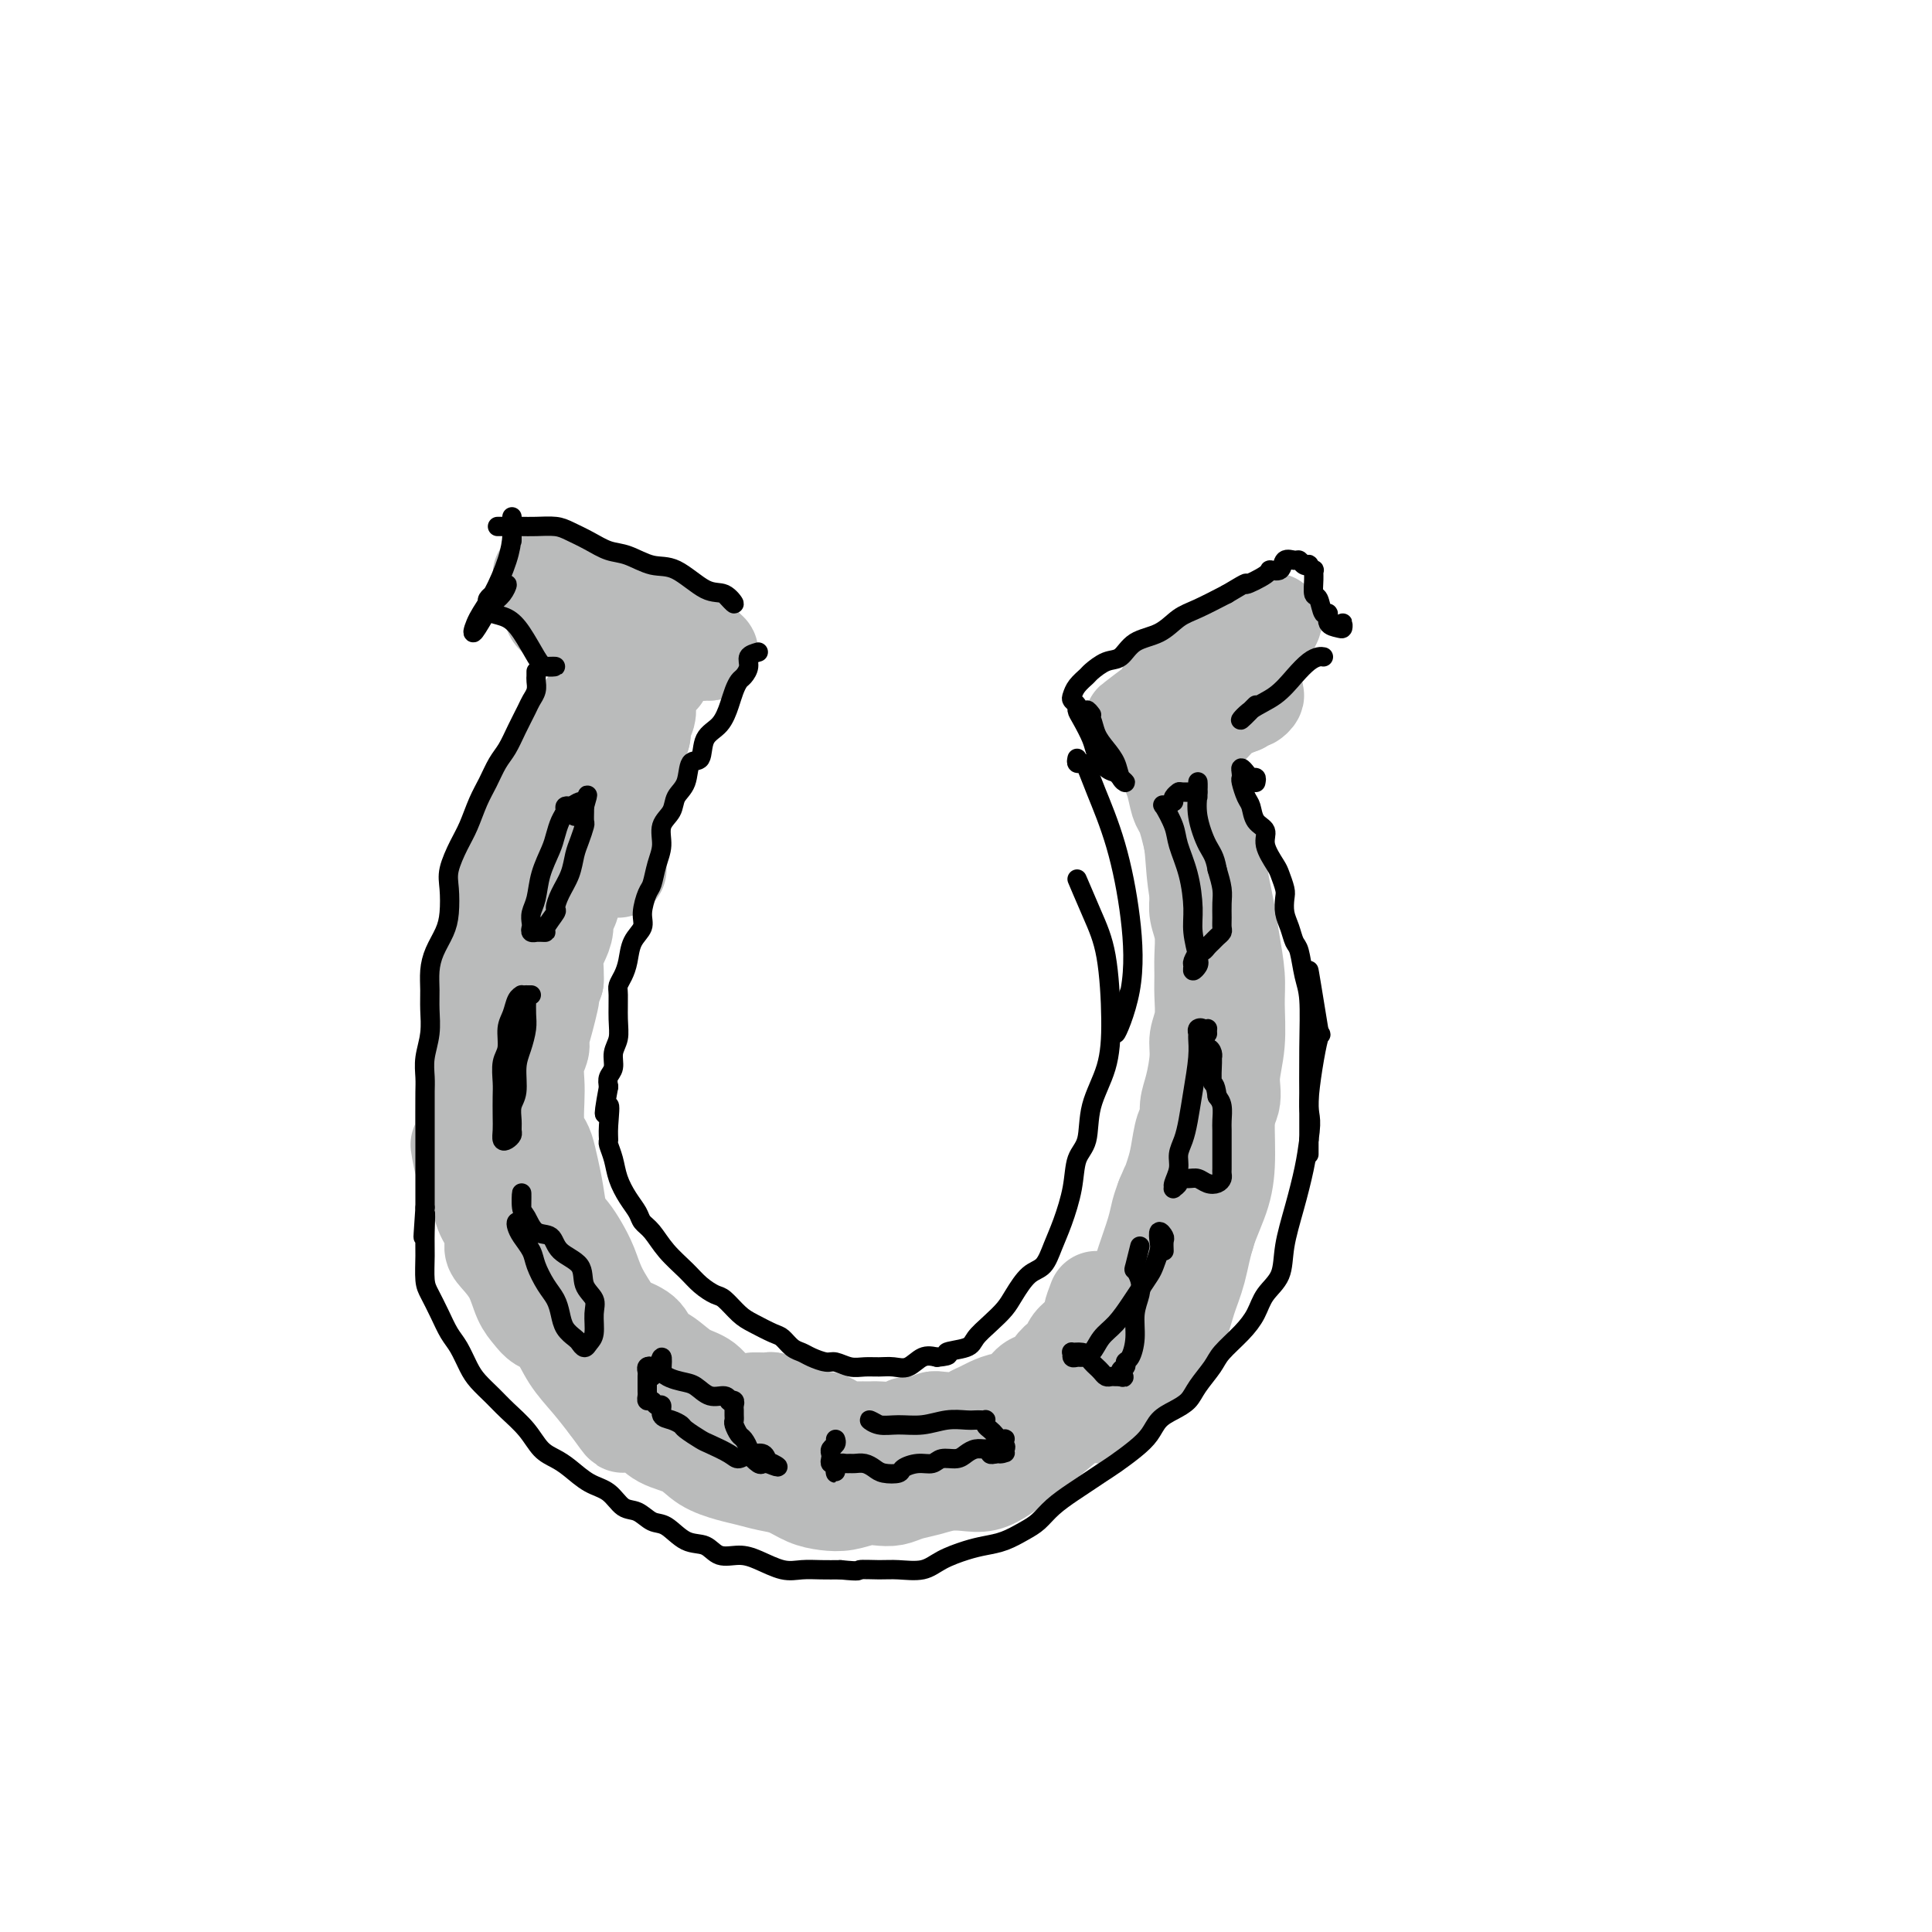 <svg viewBox='0 0 400 400' version='1.1' xmlns='http://www.w3.org/2000/svg' xmlns:xlink='http://www.w3.org/1999/xlink'><g fill='none' stroke='#BABBBB' stroke-width='20' stroke-linecap='round' stroke-linejoin='round'><path d='M128,126c-0.331,0.008 -0.661,0.015 -1,0c-0.339,-0.015 -0.686,-0.054 -1,0c-0.314,0.054 -0.596,0.200 -1,0c-0.404,-0.200 -0.930,-0.745 -1,-1c-0.070,-0.255 0.315,-0.219 1,0c0.685,0.219 1.669,0.621 2,1c0.331,0.379 0.008,0.735 1,1c0.992,0.265 3.298,0.438 5,1c1.702,0.562 2.801,1.513 4,2c1.199,0.487 2.499,0.509 4,1c1.501,0.491 3.202,1.452 4,2c0.798,0.548 0.694,0.684 1,1c0.306,0.316 1.021,0.813 1,1c-0.021,0.187 -0.779,0.065 -1,0c-0.221,-0.065 0.094,-0.074 0,0c-0.094,0.074 -0.599,0.230 -1,0c-0.401,-0.230 -0.699,-0.845 -1,-1c-0.301,-0.155 -0.605,0.151 -1,0c-0.395,-0.151 -0.879,-0.758 -1,-1c-0.121,-0.242 0.122,-0.117 0,0c-0.122,0.117 -0.610,0.227 -1,0c-0.390,-0.227 -0.682,-0.792 -1,-1c-0.318,-0.208 -0.662,-0.059 -1,0c-0.338,0.059 -0.669,0.030 -1,0'/><path d='M138,132c-1.631,-0.685 -1.207,-0.898 -1,-1c0.207,-0.102 0.199,-0.095 0,0c-0.199,0.095 -0.589,0.276 -1,0c-0.411,-0.276 -0.842,-1.010 -1,-1c-0.158,0.010 -0.043,0.765 0,1c0.043,0.235 0.012,-0.051 0,0c-0.012,0.051 -0.006,0.438 0,1c0.006,0.562 0.012,1.297 0,2c-0.012,0.703 -0.042,1.372 0,2c0.042,0.628 0.155,1.213 0,2c-0.155,0.787 -0.577,1.775 -1,3c-0.423,1.225 -0.849,2.686 -1,4c-0.151,1.314 -0.029,2.480 0,3c0.029,0.520 -0.034,0.392 0,1c0.034,0.608 0.164,1.952 0,3c-0.164,1.048 -0.622,1.802 -1,3c-0.378,1.198 -0.676,2.842 -1,4c-0.324,1.158 -0.675,1.831 -1,3c-0.325,1.169 -0.623,2.832 -1,4c-0.377,1.168 -0.833,1.839 -1,3c-0.167,1.161 -0.045,2.813 0,4c0.045,1.187 0.013,1.911 0,3c-0.013,1.089 -0.006,2.545 0,4'/><path d='M137,140c-0.301,0.017 -0.603,0.034 -1,0c-0.397,-0.034 -0.890,-0.119 -1,0c-0.110,0.119 0.163,0.440 0,1c-0.163,0.560 -0.761,1.358 -1,2c-0.239,0.642 -0.120,1.129 0,2c0.120,0.871 0.239,2.128 0,3c-0.239,0.872 -0.836,1.360 -1,2c-0.164,0.640 0.106,1.431 0,2c-0.106,0.569 -0.588,0.915 -1,2c-0.412,1.085 -0.755,2.910 -1,4c-0.245,1.090 -0.393,1.446 -1,2c-0.607,0.554 -1.673,1.306 -2,2c-0.327,0.694 0.085,1.331 0,2c-0.085,0.669 -0.666,1.371 -1,2c-0.334,0.629 -0.422,1.183 -1,2c-0.578,0.817 -1.646,1.895 -2,3c-0.354,1.105 0.007,2.237 0,3c-0.007,0.763 -0.383,1.158 -1,2c-0.617,0.842 -1.476,2.132 -2,3c-0.524,0.868 -0.714,1.313 -1,2c-0.286,0.687 -0.668,1.615 -1,3c-0.332,1.385 -0.615,3.227 -1,4c-0.385,0.773 -0.874,0.476 -1,1c-0.126,0.524 0.110,1.870 0,3c-0.110,1.130 -0.566,2.045 -1,3c-0.434,0.955 -0.848,1.949 -1,3c-0.152,1.051 -0.044,2.157 0,3c0.044,0.843 0.022,1.421 0,2'/><path d='M115,203c-3.587,10.181 -1.553,4.133 -1,3c0.553,-1.133 -0.374,2.647 -1,5c-0.626,2.353 -0.952,3.278 -1,4c-0.048,0.722 0.183,1.239 0,2c-0.183,0.761 -0.778,1.765 -1,3c-0.222,1.235 -0.071,2.699 0,4c0.071,1.301 0.060,2.437 0,4c-0.060,1.563 -0.171,3.554 0,5c0.171,1.446 0.622,2.348 1,3c0.378,0.652 0.682,1.056 1,2c0.318,0.944 0.651,2.429 1,4c0.349,1.571 0.712,3.227 1,5c0.288,1.773 0.499,3.662 1,5c0.501,1.338 1.293,2.123 2,3c0.707,0.877 1.328,1.845 2,3c0.672,1.155 1.395,2.496 2,4c0.605,1.504 1.092,3.169 2,5c0.908,1.831 2.237,3.826 3,5c0.763,1.174 0.958,1.526 2,2c1.042,0.474 2.929,1.070 4,2c1.071,0.930 1.325,2.194 2,3c0.675,0.806 1.770,1.156 3,2c1.230,0.844 2.596,2.184 4,3c1.404,0.816 2.847,1.107 4,2c1.153,0.893 2.016,2.387 3,3c0.984,0.613 2.090,0.346 3,1c0.910,0.654 1.625,2.231 3,3c1.375,0.769 3.410,0.732 5,1c1.590,0.268 2.736,0.841 4,1c1.264,0.159 2.647,-0.098 4,0c1.353,0.098 2.677,0.549 4,1'/><path d='M156,290c0.214,-0.006 0.427,-0.013 1,0c0.573,0.013 1.504,0.045 2,0c0.496,-0.045 0.555,-0.165 1,0c0.445,0.165 1.274,0.617 2,1c0.726,0.383 1.349,0.698 2,1c0.651,0.302 1.329,0.591 2,1c0.671,0.409 1.336,0.936 2,1c0.664,0.064 1.329,-0.337 2,0c0.671,0.337 1.348,1.411 2,2c0.652,0.589 1.278,0.694 2,1c0.722,0.306 1.541,0.814 2,1c0.459,0.186 0.560,0.049 1,0c0.440,-0.049 1.220,-0.009 2,0c0.780,0.009 1.560,-0.012 2,0c0.440,0.012 0.541,0.057 1,0c0.459,-0.057 1.278,-0.215 2,0c0.722,0.215 1.349,0.804 2,1c0.651,0.196 1.328,0.001 2,0c0.672,-0.001 1.340,0.193 2,0c0.660,-0.193 1.313,-0.773 2,-1c0.687,-0.227 1.408,-0.102 2,0c0.592,0.102 1.054,0.182 2,0c0.946,-0.182 2.374,-0.626 3,-1c0.626,-0.374 0.450,-0.676 1,-1c0.550,-0.324 1.827,-0.668 3,-1c1.173,-0.332 2.243,-0.653 3,-1c0.757,-0.347 1.203,-0.722 2,-1c0.797,-0.278 1.945,-0.459 3,-1c1.055,-0.541 2.016,-1.440 3,-2c0.984,-0.560 1.992,-0.780 3,-1'/><path d='M168,294c-0.065,-0.006 -0.130,-0.012 0,0c0.130,0.012 0.456,0.042 1,0c0.544,-0.042 1.305,-0.155 2,0c0.695,0.155 1.325,0.577 2,1c0.675,0.423 1.396,0.846 2,1c0.604,0.154 1.091,0.037 2,0c0.909,-0.037 2.239,0.005 3,0c0.761,-0.005 0.953,-0.058 2,0c1.047,0.058 2.950,0.225 4,0c1.050,-0.225 1.247,-0.844 2,-1c0.753,-0.156 2.060,0.151 3,0c0.940,-0.151 1.512,-0.762 2,-1c0.488,-0.238 0.892,-0.105 2,0c1.108,0.105 2.919,0.182 4,0c1.081,-0.182 1.430,-0.622 2,-1c0.570,-0.378 1.360,-0.696 2,-1c0.640,-0.304 1.129,-0.596 2,-1c0.871,-0.404 2.125,-0.919 3,-1c0.875,-0.081 1.371,0.274 2,0c0.629,-0.274 1.391,-1.177 2,-2c0.609,-0.823 1.066,-1.568 2,-2c0.934,-0.432 2.343,-0.553 3,-1c0.657,-0.447 0.560,-1.221 1,-2c0.440,-0.779 1.418,-1.565 2,-2c0.582,-0.435 0.768,-0.521 1,-1c0.232,-0.479 0.510,-1.352 1,-2c0.490,-0.648 1.193,-1.071 2,-2c0.807,-0.929 1.717,-2.366 2,-3c0.283,-0.634 -0.062,-0.467 0,-1c0.062,-0.533 0.531,-1.767 1,-3'/><path d='M207,294c-0.739,0.031 -1.478,0.062 -2,0c-0.522,-0.062 -0.826,-0.217 -1,0c-0.174,0.217 -0.216,0.805 0,1c0.216,0.195 0.690,-0.003 1,0c0.310,0.003 0.454,0.207 1,0c0.546,-0.207 1.493,-0.825 2,-1c0.507,-0.175 0.574,0.094 1,0c0.426,-0.094 1.212,-0.549 2,-1c0.788,-0.451 1.577,-0.897 2,-1c0.423,-0.103 0.479,0.138 1,0c0.521,-0.138 1.506,-0.654 2,-1c0.494,-0.346 0.496,-0.522 1,-1c0.504,-0.478 1.510,-1.258 2,-2c0.490,-0.742 0.464,-1.445 1,-2c0.536,-0.555 1.634,-0.963 2,-1c0.366,-0.037 -0.001,0.298 0,0c0.001,-0.298 0.371,-1.230 1,-2c0.629,-0.770 1.517,-1.378 2,-2c0.483,-0.622 0.562,-1.259 1,-2c0.438,-0.741 1.234,-1.588 2,-2c0.766,-0.412 1.500,-0.389 2,-1c0.500,-0.611 0.764,-1.854 1,-3c0.236,-1.146 0.443,-2.194 1,-3c0.557,-0.806 1.462,-1.370 2,-2c0.538,-0.630 0.707,-1.327 1,-2c0.293,-0.673 0.708,-1.324 1,-2c0.292,-0.676 0.460,-1.377 1,-3c0.540,-1.623 1.453,-4.168 2,-6c0.547,-1.832 0.728,-2.952 1,-4c0.272,-1.048 0.636,-2.024 1,-3'/><path d='M241,248c1.726,-4.183 1.041,-2.142 1,-2c-0.041,0.142 0.563,-1.617 1,-3c0.437,-1.383 0.708,-2.391 1,-4c0.292,-1.609 0.604,-3.820 1,-5c0.396,-1.180 0.876,-1.330 1,-2c0.124,-0.670 -0.106,-1.861 0,-3c0.106,-1.139 0.550,-2.226 1,-4c0.450,-1.774 0.905,-4.235 1,-6c0.095,-1.765 -0.171,-2.834 0,-4c0.171,-1.166 0.779,-2.429 1,-4c0.221,-1.571 0.055,-3.449 0,-5c-0.055,-1.551 -0.001,-2.776 0,-4c0.001,-1.224 -0.053,-2.448 0,-4c0.053,-1.552 0.211,-3.432 0,-5c-0.211,-1.568 -0.792,-2.824 -1,-4c-0.208,-1.176 -0.045,-2.271 0,-3c0.045,-0.729 -0.029,-1.091 0,-2c0.029,-0.909 0.163,-2.363 0,-4c-0.163,-1.637 -0.621,-3.456 -1,-5c-0.379,-1.544 -0.680,-2.811 -1,-4c-0.320,-1.189 -0.659,-2.299 -1,-3c-0.341,-0.701 -0.682,-0.992 -1,-2c-0.318,-1.008 -0.611,-2.731 -1,-4c-0.389,-1.269 -0.875,-2.083 -1,-3c-0.125,-0.917 0.109,-1.935 0,-3c-0.109,-1.065 -0.562,-2.175 -1,-3c-0.438,-0.825 -0.860,-1.365 -1,-2c-0.140,-0.635 0.004,-1.366 0,-2c-0.004,-0.634 -0.155,-1.171 0,-2c0.155,-0.829 0.616,-1.951 1,-3c0.384,-1.049 0.692,-2.024 1,-3'/><path d='M241,146c-0.336,-0.122 -0.672,-0.245 -1,0c-0.328,0.245 -0.647,0.857 -1,1c-0.353,0.143 -0.741,-0.184 -1,0c-0.259,0.184 -0.391,0.880 0,1c0.391,0.120 1.304,-0.337 2,-1c0.696,-0.663 1.173,-1.533 2,-2c0.827,-0.467 2.003,-0.532 3,-1c0.997,-0.468 1.816,-1.340 3,-2c1.184,-0.660 2.734,-1.108 4,-2c1.266,-0.892 2.249,-2.229 3,-3c0.751,-0.771 1.269,-0.975 2,-1c0.731,-0.025 1.676,0.128 2,0c0.324,-0.128 0.027,-0.537 0,-1c-0.027,-0.463 0.218,-0.982 0,-1c-0.218,-0.018 -0.897,0.464 -2,1c-1.103,0.536 -2.628,1.128 -4,2c-1.372,0.872 -2.591,2.026 -4,3c-1.409,0.974 -3.006,1.768 -5,3c-1.994,1.232 -4.383,2.901 -6,4c-1.617,1.099 -2.461,1.628 -3,2c-0.539,0.372 -0.772,0.589 0,0c0.772,-0.589 2.548,-1.982 4,-3c1.452,-1.018 2.579,-1.660 4,-3c1.421,-1.340 3.135,-3.378 5,-5c1.865,-1.622 3.881,-2.826 6,-4c2.119,-1.174 4.340,-2.316 6,-3c1.660,-0.684 2.760,-0.910 3,-1c0.240,-0.090 -0.380,-0.045 -1,0'/><path d='M262,130c3.921,-2.873 0.222,-0.554 -2,1c-2.222,1.554 -2.967,2.344 -3,3c-0.033,0.656 0.645,1.176 -1,2c-1.645,0.824 -5.613,1.950 -6,2c-0.387,0.050 2.806,-0.975 6,-2'/><path d='M127,126c-0.677,-0.728 -1.354,-1.455 -2,-2c-0.646,-0.545 -1.261,-0.906 -2,-1c-0.739,-0.094 -1.602,0.080 -2,0c-0.398,-0.080 -0.332,-0.413 -1,-1c-0.668,-0.587 -2.072,-1.426 -3,-2c-0.928,-0.574 -1.381,-0.882 -2,-1c-0.619,-0.118 -1.404,-0.047 -2,0c-0.596,0.047 -1.003,0.068 -1,0c0.003,-0.068 0.416,-0.226 1,0c0.584,0.226 1.340,0.836 2,1c0.660,0.164 1.223,-0.119 2,0c0.777,0.119 1.766,0.638 3,1c1.234,0.362 2.713,0.566 4,1c1.287,0.434 2.381,1.098 4,2c1.619,0.902 3.761,2.043 5,3c1.239,0.957 1.574,1.731 2,2c0.426,0.269 0.941,0.032 1,0c0.059,-0.032 -0.340,0.142 -1,0c-0.660,-0.142 -1.583,-0.600 -2,-1c-0.417,-0.400 -0.330,-0.741 -1,-1c-0.670,-0.259 -2.099,-0.437 -3,-1c-0.901,-0.563 -1.274,-1.512 -2,-2c-0.726,-0.488 -1.806,-0.514 -3,-1c-1.194,-0.486 -2.503,-1.430 -4,-2c-1.497,-0.570 -3.183,-0.766 -4,-1c-0.817,-0.234 -0.765,-0.506 -1,0c-0.235,0.506 -0.755,1.790 -1,3c-0.245,1.210 -0.213,2.346 0,3c0.213,0.654 0.606,0.827 1,1'/><path d='M115,127c-0.333,1.000 -0.667,0.000 -1,-1'/><path d='M128,131c-0.031,-0.127 -0.063,-0.254 0,0c0.063,0.254 0.220,0.889 0,1c-0.220,0.111 -0.817,-0.302 -1,0c-0.183,0.302 0.047,1.318 0,2c-0.047,0.682 -0.370,1.029 -1,2c-0.630,0.971 -1.567,2.567 -2,4c-0.433,1.433 -0.362,2.702 -1,4c-0.638,1.298 -1.987,2.624 -3,4c-1.013,1.376 -1.692,2.800 -3,5c-1.308,2.200 -3.244,5.175 -5,9c-1.756,3.825 -3.331,8.499 -5,13c-1.669,4.501 -3.432,8.827 -5,14c-1.568,5.173 -2.939,11.193 -4,18c-1.061,6.807 -1.810,14.402 -2,21c-0.190,6.598 0.180,12.199 0,13c-0.180,0.801 -0.908,-3.200 -1,-4c-0.092,-0.800 0.454,1.600 1,4'/><path d='M117,158c-0.352,-0.244 -0.705,-0.489 -1,0c-0.295,0.489 -0.533,1.710 -1,3c-0.467,1.290 -1.162,2.648 -2,4c-0.838,1.352 -1.820,2.697 -2,4c-0.180,1.303 0.442,2.564 0,4c-0.442,1.436 -1.949,3.047 -3,5c-1.051,1.953 -1.646,4.247 -2,6c-0.354,1.753 -0.467,2.965 -1,5c-0.533,2.035 -1.487,4.894 -2,7c-0.513,2.106 -0.586,3.459 -1,5c-0.414,1.541 -1.169,3.271 -2,5c-0.831,1.729 -1.739,3.459 -2,5c-0.261,1.541 0.125,2.894 0,4c-0.125,1.106 -0.762,1.965 -1,3c-0.238,1.035 -0.079,2.246 0,4c0.079,1.754 0.077,4.050 0,6c-0.077,1.950 -0.229,3.553 0,5c0.229,1.447 0.840,2.736 1,4c0.160,1.264 -0.129,2.503 0,4c0.129,1.497 0.677,3.253 1,5c0.323,1.747 0.422,3.484 1,5c0.578,1.516 1.635,2.811 2,4c0.365,1.189 0.037,2.272 0,3c-0.037,0.728 0.216,1.102 1,2c0.784,0.898 2.100,2.321 3,4c0.900,1.679 1.384,3.613 2,5c0.616,1.387 1.364,2.225 2,3c0.636,0.775 1.159,1.487 2,2c0.841,0.513 1.999,0.828 3,2c1.001,1.172 1.847,3.200 3,5c1.153,1.800 2.615,3.371 4,5c1.385,1.629 2.692,3.314 4,5'/><path d='M126,291c4.196,5.767 2.687,3.684 3,3c0.313,-0.684 2.450,0.030 4,1c1.550,0.970 2.515,2.196 4,3c1.485,0.804 3.492,1.185 5,2c1.508,0.815 2.517,2.063 4,3c1.483,0.937 3.439,1.564 5,2c1.561,0.436 2.728,0.681 4,1c1.272,0.319 2.650,0.714 4,1c1.350,0.286 2.672,0.465 4,1c1.328,0.535 2.662,1.425 4,2c1.338,0.575 2.679,0.834 4,1c1.321,0.166 2.621,0.238 4,0c1.379,-0.238 2.837,-0.784 4,-1c1.163,-0.216 2.033,-0.100 3,0c0.967,0.100 2.033,0.184 3,0c0.967,-0.184 1.836,-0.636 3,-1c1.164,-0.364 2.621,-0.639 4,-1c1.379,-0.361 2.678,-0.809 4,-1c1.322,-0.191 2.666,-0.126 4,0c1.334,0.126 2.656,0.311 4,0c1.344,-0.311 2.708,-1.120 4,-2c1.292,-0.880 2.511,-1.833 4,-3c1.489,-1.167 3.250,-2.549 5,-4c1.750,-1.451 3.491,-2.972 6,-5c2.509,-2.028 5.786,-4.564 8,-6c2.214,-1.436 3.365,-1.771 6,-6c2.635,-4.229 6.753,-12.351 7,-13c0.247,-0.649 -3.376,6.176 -7,13'/><path d='M228,293c0.277,-0.603 0.553,-1.206 1,-2c0.447,-0.794 1.064,-1.778 2,-3c0.936,-1.222 2.190,-2.680 3,-4c0.810,-1.320 1.177,-2.501 2,-4c0.823,-1.499 2.103,-3.318 3,-5c0.897,-1.682 1.410,-3.229 2,-5c0.590,-1.771 1.257,-3.766 2,-6c0.743,-2.234 1.564,-4.705 2,-7c0.436,-2.295 0.488,-4.412 1,-6c0.512,-1.588 1.485,-2.645 2,-5c0.515,-2.355 0.573,-6.009 1,-9c0.427,-2.991 1.222,-5.321 2,-8c0.778,-2.679 1.537,-5.707 2,-8c0.463,-2.293 0.629,-3.850 1,-6c0.371,-2.150 0.948,-4.894 1,-7c0.052,-2.106 -0.420,-3.574 -1,-6c-0.580,-2.426 -1.267,-5.811 -2,-9c-0.733,-3.189 -1.511,-6.183 -2,-9c-0.489,-2.817 -0.690,-5.459 -1,-7c-0.310,-1.541 -0.728,-1.983 -1,-3c-0.272,-1.017 -0.399,-2.610 -1,-4c-0.601,-1.390 -1.677,-2.579 -2,-4c-0.323,-1.421 0.105,-3.075 0,-4c-0.105,-0.925 -0.744,-1.121 -1,-1c-0.256,0.121 -0.128,0.561 0,1'/><path d='M244,162c-1.750,-7.236 -0.625,-2.324 0,0c0.625,2.324 0.751,2.062 1,3c0.249,0.938 0.620,3.077 1,5c0.380,1.923 0.767,3.631 1,6c0.233,2.369 0.311,5.401 1,9c0.689,3.599 1.989,7.766 3,11c1.011,3.234 1.734,5.535 2,8c0.266,2.465 0.074,5.095 0,7c-0.074,1.905 -0.032,3.086 0,5c0.032,1.914 0.054,4.562 0,8c-0.054,3.438 -0.182,7.666 -1,11c-0.818,3.334 -2.324,5.775 -3,8c-0.676,2.225 -0.522,4.235 -1,6c-0.478,1.765 -1.587,3.286 -3,6c-1.413,2.714 -3.130,6.622 -5,11c-1.870,4.378 -3.893,9.225 -5,12c-1.107,2.775 -1.298,3.478 -2,5c-0.702,1.522 -1.915,3.863 -2,4c-0.085,0.137 0.957,-1.932 2,-4'/><path d='M236,286c0.473,0.069 0.945,0.138 1,0c0.055,-0.138 -0.309,-0.482 0,-1c0.309,-0.518 1.290,-1.209 2,-2c0.710,-0.791 1.148,-1.682 2,-3c0.852,-1.318 2.119,-3.063 3,-5c0.881,-1.937 1.375,-4.064 2,-6c0.625,-1.936 1.382,-3.679 2,-6c0.618,-2.321 1.097,-5.219 2,-8c0.903,-2.781 2.229,-5.446 3,-8c0.771,-2.554 0.988,-4.996 1,-8c0.012,-3.004 -0.182,-6.568 0,-10c0.182,-3.432 0.741,-6.732 0,-13c-0.741,-6.268 -2.783,-15.505 -3,-16c-0.217,-0.495 1.392,7.753 3,16'/><path d='M247,262c0.015,-0.321 0.030,-0.642 0,-1c-0.030,-0.358 -0.105,-0.755 0,-1c0.105,-0.245 0.390,-0.340 1,-1c0.610,-0.660 1.544,-1.887 2,-4c0.456,-2.113 0.433,-5.112 1,-8c0.567,-2.888 1.725,-5.665 2,-8c0.275,-2.335 -0.333,-4.227 0,-6c0.333,-1.773 1.607,-3.427 2,-5c0.393,-1.573 -0.094,-3.066 0,-5c0.094,-1.934 0.768,-4.309 1,-7c0.232,-2.691 0.021,-5.698 0,-8c-0.021,-2.302 0.149,-3.898 0,-6c-0.149,-2.102 -0.618,-4.709 -1,-7c-0.382,-2.291 -0.679,-4.266 -1,-6c-0.321,-1.734 -0.666,-3.227 -1,-5c-0.334,-1.773 -0.657,-3.825 -1,-6c-0.343,-2.175 -0.708,-4.473 -1,-6c-0.292,-1.527 -0.513,-2.283 -1,-3c-0.487,-0.717 -1.241,-1.396 -2,-2c-0.759,-0.604 -1.524,-1.132 -2,-2c-0.476,-0.868 -0.664,-2.074 -1,-3c-0.336,-0.926 -0.822,-1.572 -1,-2c-0.178,-0.428 -0.050,-0.638 0,-1c0.050,-0.362 0.022,-0.878 0,-1c-0.022,-0.122 -0.039,0.148 0,0c0.039,-0.148 0.134,-0.715 0,-1c-0.134,-0.285 -0.497,-0.289 0,-1c0.497,-0.711 1.855,-2.129 3,-3c1.145,-0.871 2.078,-1.196 3,-2c0.922,-0.804 1.835,-2.087 3,-3c1.165,-0.913 2.583,-1.457 4,-2'/><path d='M257,146c2.392,-1.721 1.871,-1.022 2,-1c0.129,0.022 0.907,-0.632 1,-1c0.093,-0.368 -0.501,-0.449 -1,-1c-0.499,-0.551 -0.904,-1.571 -2,-1c-1.096,0.571 -2.885,2.735 -3,3c-0.115,0.265 1.442,-1.367 3,-3'/></g>
<g fill='none' stroke='#000000' stroke-width='4' stroke-linecap='round' stroke-linejoin='round'><path d='M119,169c0.081,-0.315 0.162,-0.629 0,-1c-0.162,-0.371 -0.569,-0.798 -1,-1c-0.431,-0.202 -0.888,-0.180 -1,0c-0.112,0.180 0.121,0.518 0,1c-0.121,0.482 -0.595,1.108 -1,2c-0.405,0.892 -0.739,2.048 -1,3c-0.261,0.952 -0.448,1.698 -1,3c-0.552,1.302 -1.468,3.161 -2,5c-0.532,1.839 -0.679,3.659 -1,5c-0.321,1.341 -0.814,2.202 -1,3c-0.186,0.798 -0.065,1.534 0,2c0.065,0.466 0.072,0.661 0,1c-0.072,0.339 -0.225,0.823 0,1c0.225,0.177 0.829,0.047 1,0c0.171,-0.047 -0.090,-0.009 0,0c0.090,0.009 0.531,-0.009 1,0c0.469,0.009 0.965,0.047 1,0c0.035,-0.047 -0.390,-0.178 0,-1c0.390,-0.822 1.596,-2.334 2,-3c0.404,-0.666 0.006,-0.484 0,-1c-0.006,-0.516 0.380,-1.729 1,-3c0.620,-1.271 1.472,-2.602 2,-4c0.528,-1.398 0.730,-2.865 1,-4c0.270,-1.135 0.608,-1.940 1,-3c0.392,-1.060 0.837,-2.377 1,-3c0.163,-0.623 0.044,-0.552 0,-1c-0.044,-0.448 -0.013,-1.414 0,-2c0.013,-0.586 0.006,-0.793 0,-1'/><path d='M121,167c1.241,-4.211 0.343,-1.737 0,-1c-0.343,0.737 -0.131,-0.263 -1,0c-0.869,0.263 -2.820,1.789 -3,2c-0.180,0.211 1.410,-0.895 3,-2'/><path d='M110,206c-0.303,-0.003 -0.606,-0.006 -1,0c-0.394,0.006 -0.880,0.020 -1,0c-0.120,-0.020 0.127,-0.073 0,0c-0.127,0.073 -0.626,0.272 -1,1c-0.374,0.728 -0.622,1.984 -1,3c-0.378,1.016 -0.886,1.793 -1,3c-0.114,1.207 0.166,2.844 0,4c-0.166,1.156 -0.776,1.832 -1,3c-0.224,1.168 -0.061,2.828 0,4c0.061,1.172 0.019,1.856 0,3c-0.019,1.144 -0.015,2.748 0,4c0.015,1.252 0.043,2.151 0,3c-0.043,0.849 -0.155,1.648 0,2c0.155,0.352 0.576,0.257 1,0c0.424,-0.257 0.850,-0.675 1,-1c0.150,-0.325 0.025,-0.558 0,-1c-0.025,-0.442 0.048,-1.093 0,-2c-0.048,-0.907 -0.219,-2.070 0,-3c0.219,-0.930 0.829,-1.627 1,-3c0.171,-1.373 -0.098,-3.422 0,-5c0.098,-1.578 0.562,-2.686 1,-4c0.438,-1.314 0.849,-2.833 1,-4c0.151,-1.167 0.040,-1.983 0,-3c-0.040,-1.017 -0.011,-2.235 0,-3c0.011,-0.765 0.003,-1.076 0,-1c-0.003,0.076 -0.002,0.538 0,1'/><path d='M108,253c-0.407,-0.072 -0.815,-0.145 -1,0c-0.185,0.145 -0.149,0.507 0,1c0.149,0.493 0.411,1.118 1,2c0.589,0.882 1.506,2.021 2,3c0.494,0.979 0.565,1.799 1,3c0.435,1.201 1.234,2.784 2,4c0.766,1.216 1.501,2.066 2,3c0.499,0.934 0.764,1.954 1,3c0.236,1.046 0.444,2.120 1,3c0.556,0.880 1.459,1.566 2,2c0.541,0.434 0.719,0.615 1,1c0.281,0.385 0.666,0.973 1,1c0.334,0.027 0.618,-0.508 1,-1c0.382,-0.492 0.863,-0.939 1,-2c0.137,-1.061 -0.068,-2.734 0,-4c0.068,-1.266 0.409,-2.126 0,-3c-0.409,-0.874 -1.569,-1.762 -2,-3c-0.431,-1.238 -0.132,-2.825 -1,-4c-0.868,-1.175 -2.902,-1.937 -4,-3c-1.098,-1.063 -1.261,-2.428 -2,-3c-0.739,-0.572 -2.054,-0.352 -3,-1c-0.946,-0.648 -1.522,-2.163 -2,-3c-0.478,-0.837 -0.860,-0.994 -1,-2c-0.140,-1.006 -0.040,-2.859 0,-3c0.040,-0.141 0.020,1.429 0,3'/><path d='M135,285c-0.030,-0.316 -0.061,-0.632 0,-1c0.061,-0.368 0.212,-0.789 0,-1c-0.212,-0.211 -0.789,-0.211 -1,0c-0.211,0.211 -0.057,0.634 0,1c0.057,0.366 0.015,0.675 0,1c-0.015,0.325 -0.005,0.666 0,1c0.005,0.334 0.004,0.663 0,1c-0.004,0.337 -0.013,0.683 0,1c0.013,0.317 0.046,0.605 0,1c-0.046,0.395 -0.172,0.897 0,1c0.172,0.103 0.640,-0.194 1,0c0.360,0.194 0.611,0.878 1,1c0.389,0.122 0.914,-0.319 1,0c0.086,0.319 -0.268,1.399 0,2c0.268,0.601 1.158,0.723 2,1c0.842,0.277 1.637,0.707 2,1c0.363,0.293 0.295,0.447 1,1c0.705,0.553 2.182,1.503 3,2c0.818,0.497 0.978,0.540 2,1c1.022,0.460 2.908,1.337 4,2c1.092,0.663 1.392,1.111 2,1c0.608,-0.111 1.524,-0.782 2,-1c0.476,-0.218 0.513,0.018 1,0c0.487,-0.018 1.425,-0.291 2,0c0.575,0.291 0.788,1.145 1,2'/><path d='M159,303c3.367,1.390 1.784,0.365 1,0c-0.784,-0.365 -0.770,-0.072 -1,0c-0.230,0.072 -0.706,-0.079 -1,0c-0.294,0.079 -0.407,0.387 -1,0c-0.593,-0.387 -1.665,-1.469 -2,-2c-0.335,-0.531 0.068,-0.509 0,-1c-0.068,-0.491 -0.607,-1.493 -1,-2c-0.393,-0.507 -0.641,-0.517 -1,-1c-0.359,-0.483 -0.828,-1.439 -1,-2c-0.172,-0.561 -0.045,-0.728 0,-1c0.045,-0.272 0.008,-0.647 0,-1c-0.008,-0.353 0.012,-0.682 0,-1c-0.012,-0.318 -0.057,-0.625 0,-1c0.057,-0.375 0.217,-0.817 0,-1c-0.217,-0.183 -0.810,-0.109 -1,0c-0.190,0.109 0.022,0.251 0,0c-0.022,-0.251 -0.280,-0.894 -1,-1c-0.720,-0.106 -1.902,0.326 -3,0c-1.098,-0.326 -2.112,-1.411 -3,-2c-0.888,-0.589 -1.650,-0.684 -3,-1c-1.350,-0.316 -3.286,-0.854 -4,-2c-0.714,-1.146 -0.204,-2.899 0,-3c0.204,-0.101 0.102,1.449 0,3'/><path d='M173,298c0.113,0.334 0.225,0.668 0,1c-0.225,0.332 -0.789,0.663 -1,1c-0.211,0.337 -0.071,0.681 0,1c0.071,0.319 0.072,0.612 0,1c-0.072,0.388 -0.216,0.872 0,1c0.216,0.128 0.793,-0.099 1,0c0.207,0.099 0.044,0.524 0,1c-0.044,0.476 0.030,1.003 0,1c-0.030,-0.003 -0.163,-0.537 0,-1c0.163,-0.463 0.624,-0.857 1,-1c0.376,-0.143 0.667,-0.036 1,0c0.333,0.036 0.707,-0.001 1,0c0.293,0.001 0.506,0.039 1,0c0.494,-0.039 1.268,-0.157 2,0c0.732,0.157 1.420,0.588 2,1c0.580,0.412 1.051,0.805 2,1c0.949,0.195 2.375,0.192 3,0c0.625,-0.192 0.450,-0.572 1,-1c0.550,-0.428 1.824,-0.902 3,-1c1.176,-0.098 2.254,0.180 3,0c0.746,-0.180 1.159,-0.819 2,-1c0.841,-0.181 2.110,0.094 3,0c0.890,-0.094 1.401,-0.557 2,-1c0.599,-0.443 1.288,-0.864 2,-1c0.712,-0.136 1.449,0.015 2,0c0.551,-0.015 0.918,-0.196 1,0c0.082,0.196 -0.119,0.770 0,1c0.119,0.230 0.560,0.115 1,0'/><path d='M206,301c3.724,-0.570 1.535,0.005 1,0c-0.535,-0.005 0.586,-0.589 1,-1c0.414,-0.411 0.122,-0.649 0,-1c-0.122,-0.351 -0.074,-0.815 0,-1c0.074,-0.185 0.174,-0.091 0,0c-0.174,0.091 -0.621,0.178 -1,0c-0.379,-0.178 -0.689,-0.622 -1,-1c-0.311,-0.378 -0.622,-0.690 -1,-1c-0.378,-0.310 -0.822,-0.619 -1,-1c-0.178,-0.381 -0.091,-0.834 0,-1c0.091,-0.166 0.185,-0.046 0,0c-0.185,0.046 -0.649,0.016 -1,0c-0.351,-0.016 -0.589,-0.019 -1,0c-0.411,0.019 -0.995,0.059 -2,0c-1.005,-0.059 -2.432,-0.216 -4,0c-1.568,0.216 -3.276,0.807 -5,1c-1.724,0.193 -3.462,-0.010 -5,0c-1.538,0.010 -2.876,0.233 -4,0c-1.124,-0.233 -2.036,-0.924 -2,-1c0.036,-0.076 1.018,0.462 2,1'/><path d='M242,167c-0.366,0.098 -0.733,0.197 -1,0c-0.267,-0.197 -0.436,-0.689 0,0c0.436,0.689 1.475,2.559 2,4c0.525,1.441 0.537,2.452 1,4c0.463,1.548 1.379,3.633 2,6c0.621,2.367 0.947,5.017 1,7c0.053,1.983 -0.168,3.299 0,5c0.168,1.701 0.723,3.789 1,5c0.277,1.211 0.274,1.547 0,2c-0.274,0.453 -0.820,1.025 -1,1c-0.180,-0.025 0.007,-0.647 0,-1c-0.007,-0.353 -0.209,-0.437 0,-1c0.209,-0.563 0.830,-1.604 1,-2c0.170,-0.396 -0.109,-0.148 0,0c0.109,0.148 0.607,0.194 1,0c0.393,-0.194 0.680,-0.629 1,-1c0.320,-0.371 0.674,-0.679 1,-1c0.326,-0.321 0.623,-0.655 1,-1c0.377,-0.345 0.834,-0.699 1,-1c0.166,-0.301 0.042,-0.547 0,-1c-0.042,-0.453 -0.001,-1.111 0,-2c0.001,-0.889 -0.038,-2.009 0,-3c0.038,-0.991 0.154,-1.855 0,-3c-0.154,-1.145 -0.577,-2.573 -1,-4'/><path d='M252,180c-0.486,-2.848 -1.202,-3.468 -2,-5c-0.798,-1.532 -1.678,-3.977 -2,-6c-0.322,-2.023 -0.086,-3.625 0,-5c0.086,-1.375 0.023,-2.524 0,-2c-0.023,0.524 -0.007,2.721 0,3c0.007,0.279 0.003,-1.361 0,-3'/><path d='M250,214c-0.453,0.106 -0.906,0.212 -1,0c-0.094,-0.212 0.172,-0.741 0,-1c-0.172,-0.259 -0.781,-0.248 -1,0c-0.219,0.248 -0.048,0.733 0,1c0.048,0.267 -0.028,0.315 0,1c0.028,0.685 0.161,2.007 0,4c-0.161,1.993 -0.617,4.658 -1,7c-0.383,2.342 -0.695,4.361 -1,6c-0.305,1.639 -0.603,2.898 -1,4c-0.397,1.102 -0.892,2.047 -1,3c-0.108,0.953 0.171,1.913 0,3c-0.171,1.087 -0.794,2.302 -1,3c-0.206,0.698 0.003,0.881 0,1c-0.003,0.119 -0.219,0.175 0,0c0.219,-0.175 0.874,-0.579 1,-1c0.126,-0.421 -0.275,-0.858 0,-1c0.275,-0.142 1.226,0.012 2,0c0.774,-0.012 1.370,-0.188 2,0c0.630,0.188 1.293,0.741 2,1c0.707,0.259 1.457,0.225 2,0c0.543,-0.225 0.877,-0.641 1,-1c0.123,-0.359 0.033,-0.661 0,-1c-0.033,-0.339 -0.009,-0.714 0,-1c0.009,-0.286 0.002,-0.484 0,-1c-0.002,-0.516 0.000,-1.349 0,-2c-0.000,-0.651 -0.003,-1.119 0,-2c0.003,-0.881 0.011,-2.174 0,-3c-0.011,-0.826 -0.041,-1.184 0,-2c0.041,-0.816 0.155,-2.090 0,-3c-0.155,-0.910 -0.577,-1.455 -1,-2'/><path d='M252,227c-0.382,-3.080 -0.837,-2.280 -1,-3c-0.163,-0.720 -0.035,-2.959 0,-4c0.035,-1.041 -0.025,-0.885 0,-1c0.025,-0.115 0.134,-0.500 0,-1c-0.134,-0.500 -0.510,-1.113 -1,-1c-0.490,0.113 -1.093,0.954 -1,0c0.093,-0.954 0.884,-3.701 1,-4c0.116,-0.299 -0.442,1.851 -1,4'/><path d='M243,166c-0.112,-0.309 -0.223,-0.619 0,-1c0.223,-0.381 0.781,-0.834 1,-1c0.219,-0.166 0.097,-0.045 1,0c0.903,0.045 2.829,0.013 3,0c0.171,-0.013 -1.415,-0.006 -3,0'/><path d='M241,259c-0.030,-0.776 -0.060,-1.552 0,-2c0.060,-0.448 0.209,-0.569 0,-1c-0.209,-0.431 -0.776,-1.172 -1,-1c-0.224,0.172 -0.105,1.257 0,2c0.105,0.743 0.195,1.146 0,2c-0.195,0.854 -0.674,2.161 -1,3c-0.326,0.839 -0.500,1.210 -1,2c-0.500,0.790 -1.327,1.999 -2,3c-0.673,1.001 -1.191,1.795 -2,3c-0.809,1.205 -1.909,2.821 -3,4c-1.091,1.179 -2.173,1.923 -3,3c-0.827,1.077 -1.399,2.489 -2,3c-0.601,0.511 -1.230,0.123 -2,0c-0.770,-0.123 -1.682,0.020 -2,0c-0.318,-0.020 -0.044,-0.202 0,0c0.044,0.202 -0.143,0.789 0,1c0.143,0.211 0.616,0.045 1,0c0.384,-0.045 0.680,0.029 1,0c0.320,-0.029 0.663,-0.162 1,0c0.337,0.162 0.668,0.618 1,1c0.332,0.382 0.666,0.691 1,1c0.334,0.309 0.667,0.619 1,1c0.333,0.381 0.667,0.834 1,1c0.333,0.166 0.667,0.045 1,0c0.333,-0.045 0.667,-0.013 1,0c0.333,0.013 0.667,0.006 1,0'/><path d='M232,285c1.483,0.592 0.191,-0.427 0,-1c-0.191,-0.573 0.718,-0.701 1,-1c0.282,-0.299 -0.065,-0.768 0,-1c0.065,-0.232 0.540,-0.225 1,-1c0.460,-0.775 0.904,-2.331 1,-4c0.096,-1.669 -0.158,-3.451 0,-5c0.158,-1.549 0.726,-2.864 1,-4c0.274,-1.136 0.253,-2.095 0,-3c-0.253,-0.905 -0.738,-1.758 -1,-2c-0.262,-0.242 -0.301,0.127 0,-1c0.301,-1.127 0.943,-3.751 1,-4c0.057,-0.249 -0.472,1.875 -1,4'/><path d='M226,148c-0.397,-0.525 -0.794,-1.049 -1,-1c-0.206,0.049 -0.220,0.673 0,1c0.220,0.327 0.674,0.357 1,1c0.326,0.643 0.523,1.900 1,3c0.477,1.100 1.235,2.043 2,3c0.765,0.957 1.537,1.927 2,3c0.463,1.073 0.616,2.248 1,3c0.384,0.752 1.000,1.082 1,1c0.000,-0.082 -0.615,-0.576 -1,-1c-0.385,-0.424 -0.540,-0.778 -1,-1c-0.460,-0.222 -1.223,-0.311 -2,-1c-0.777,-0.689 -1.566,-1.977 -2,-3c-0.434,-1.023 -0.512,-1.780 -1,-3c-0.488,-1.220 -1.385,-2.904 -2,-4c-0.615,-1.096 -0.948,-1.606 -1,-2c-0.052,-0.394 0.175,-0.673 0,-1c-0.175,-0.327 -0.753,-0.702 -1,-1c-0.247,-0.298 -0.162,-0.518 0,-1c0.162,-0.482 0.403,-1.226 1,-2c0.597,-0.774 1.550,-1.576 2,-2c0.450,-0.424 0.395,-0.468 1,-1c0.605,-0.532 1.869,-1.550 3,-2c1.131,-0.450 2.128,-0.332 3,-1c0.872,-0.668 1.621,-2.121 3,-3c1.379,-0.879 3.390,-1.184 5,-2c1.610,-0.816 2.818,-2.143 4,-3c1.182,-0.857 2.338,-1.245 4,-2c1.662,-0.755 3.831,-1.878 6,-3'/><path d='M254,123c5.467,-3.290 3.635,-2.013 4,-2c0.365,0.013 2.928,-1.236 4,-2c1.072,-0.764 0.655,-1.043 1,-1c0.345,0.043 1.454,0.407 2,0c0.546,-0.407 0.529,-1.587 1,-2c0.471,-0.413 1.432,-0.059 2,0c0.568,0.059 0.745,-0.176 1,0c0.255,0.176 0.590,0.764 1,1c0.410,0.236 0.895,0.120 1,0c0.105,-0.120 -0.169,-0.245 0,0c0.169,0.245 0.780,0.861 1,1c0.220,0.139 0.047,-0.200 0,0c-0.047,0.200 0.030,0.938 0,2c-0.030,1.062 -0.167,2.449 0,3c0.167,0.551 0.640,0.267 1,1c0.360,0.733 0.608,2.485 1,3c0.392,0.515 0.928,-0.206 1,0c0.072,0.206 -0.321,1.340 0,2c0.321,0.660 1.354,0.847 2,1c0.646,0.153 0.905,0.272 1,0c0.095,-0.272 0.027,-0.935 0,-1c-0.027,-0.065 -0.014,0.467 0,1'/><path d='M274,136c-0.264,-0.050 -0.528,-0.100 -1,0c-0.472,0.100 -1.153,0.349 -2,1c-0.847,0.651 -1.860,1.702 -3,3c-1.140,1.298 -2.408,2.842 -4,4c-1.592,1.158 -3.509,1.929 -5,3c-1.491,1.071 -2.555,2.442 -2,2c0.555,-0.442 2.730,-2.698 3,-3c0.270,-0.302 -1.365,1.349 -3,3'/><path d='M260,162c0.091,-0.443 0.182,-0.886 0,-1c-0.182,-0.114 -0.637,0.103 -1,0c-0.363,-0.103 -0.634,-0.524 -1,-1c-0.366,-0.476 -0.827,-1.007 -1,-1c-0.173,0.007 -0.057,0.553 0,1c0.057,0.447 0.055,0.795 0,1c-0.055,0.205 -0.164,0.267 0,1c0.164,0.733 0.603,2.137 1,3c0.397,0.863 0.754,1.183 1,2c0.246,0.817 0.380,2.129 1,3c0.620,0.871 1.725,1.301 2,2c0.275,0.699 -0.280,1.667 0,3c0.280,1.333 1.395,3.032 2,4c0.605,0.968 0.701,1.207 1,2c0.299,0.793 0.801,2.142 1,3c0.199,0.858 0.095,1.224 0,2c-0.095,0.776 -0.180,1.961 0,3c0.180,1.039 0.626,1.933 1,3c0.374,1.067 0.674,2.309 1,3c0.326,0.691 0.676,0.831 1,2c0.324,1.169 0.623,3.365 1,5c0.377,1.635 0.833,2.708 1,5c0.167,2.292 0.045,5.802 0,10c-0.045,4.198 -0.012,9.084 0,11c0.012,1.916 0.003,0.862 0,3c-0.003,2.138 -0.001,7.468 0,8c0.001,0.532 0.000,-3.734 0,-8'/><path d='M106,112c-0.000,-0.217 -0.000,-0.435 0,-1c0.000,-0.565 0.000,-1.478 0,-2c-0.000,-0.522 -0.002,-0.653 0,-1c0.002,-0.347 0.006,-0.912 0,-1c-0.006,-0.088 -0.022,0.299 0,1c0.022,0.701 0.081,1.714 0,3c-0.081,1.286 -0.303,2.844 -1,5c-0.697,2.156 -1.869,4.911 -3,7c-1.131,2.089 -2.220,3.511 -3,5c-0.780,1.489 -1.252,3.046 -1,3c0.252,-0.046 1.227,-1.694 2,-3c0.773,-1.306 1.343,-2.269 2,-3c0.657,-0.731 1.402,-1.229 2,-2c0.598,-0.771 1.051,-1.815 1,-2c-0.051,-0.185 -0.606,0.489 -1,1c-0.394,0.511 -0.627,0.858 -1,1c-0.373,0.142 -0.885,0.079 -1,0c-0.115,-0.079 0.167,-0.176 0,0c-0.167,0.176 -0.782,0.623 -1,1c-0.218,0.377 -0.040,0.682 0,1c0.040,0.318 -0.060,0.648 0,1c0.060,0.352 0.280,0.725 1,1c0.720,0.275 1.939,0.452 3,1c1.061,0.548 1.964,1.467 3,3c1.036,1.533 2.206,3.679 3,5c0.794,1.321 1.214,1.817 2,2c0.786,0.183 1.939,0.052 2,0c0.061,-0.052 -0.969,-0.026 -2,0'/><path d='M104,109c-0.487,0.000 -0.974,0.000 -1,0c-0.026,-0.000 0.409,-0.001 1,0c0.591,0.001 1.340,0.002 2,0c0.660,-0.002 1.232,-0.009 2,0c0.768,0.009 1.731,0.034 3,0c1.269,-0.034 2.845,-0.127 4,0c1.155,0.127 1.890,0.472 3,1c1.110,0.528 2.595,1.237 4,2c1.405,0.763 2.732,1.578 4,2c1.268,0.422 2.478,0.450 4,1c1.522,0.550 3.355,1.620 5,2c1.645,0.380 3.101,0.069 5,1c1.899,0.931 4.241,3.105 6,4c1.759,0.895 2.935,0.510 4,1c1.065,0.490 2.019,1.854 2,2c-0.019,0.146 -1.009,-0.927 -2,-2'/><path d='M157,135c-0.869,0.252 -1.739,0.504 -2,1c-0.261,0.496 0.085,1.237 0,2c-0.085,0.763 -0.602,1.548 -1,2c-0.398,0.452 -0.678,0.569 -1,1c-0.322,0.431 -0.687,1.174 -1,2c-0.313,0.826 -0.574,1.735 -1,3c-0.426,1.265 -1.016,2.888 -2,4c-0.984,1.112 -2.362,1.715 -3,3c-0.638,1.285 -0.537,3.254 -1,4c-0.463,0.746 -1.491,0.271 -2,1c-0.509,0.729 -0.500,2.663 -1,4c-0.500,1.337 -1.510,2.079 -2,3c-0.490,0.921 -0.460,2.022 -1,3c-0.540,0.978 -1.650,1.832 -2,3c-0.350,1.168 0.060,2.651 0,4c-0.060,1.349 -0.589,2.563 -1,4c-0.411,1.437 -0.705,3.097 -1,4c-0.295,0.903 -0.590,1.049 -1,2c-0.410,0.951 -0.936,2.705 -1,4c-0.064,1.295 0.333,2.129 0,3c-0.333,0.871 -1.396,1.778 -2,3c-0.604,1.222 -0.751,2.760 -1,4c-0.249,1.240 -0.602,2.184 -1,3c-0.398,0.816 -0.843,1.506 -1,2c-0.157,0.494 -0.027,0.793 0,2c0.027,1.207 -0.049,3.320 0,5c0.049,1.680 0.223,2.925 0,4c-0.223,1.075 -0.843,1.979 -1,3c-0.157,1.021 0.150,2.160 0,3c-0.150,0.840 -0.757,1.383 -1,2c-0.243,0.617 -0.121,1.309 0,2'/><path d='M126,225c-1.701,9.064 -0.453,4.724 0,4c0.453,-0.724 0.109,2.168 0,4c-0.109,1.832 0.015,2.605 0,3c-0.015,0.395 -0.169,0.413 0,1c0.169,0.587 0.660,1.743 1,3c0.340,1.257 0.527,2.614 1,4c0.473,1.386 1.231,2.800 2,4c0.769,1.200 1.550,2.187 2,3c0.450,0.813 0.570,1.453 1,2c0.430,0.547 1.169,1.001 2,2c0.831,0.999 1.755,2.542 3,4c1.245,1.458 2.812,2.831 4,4c1.188,1.169 1.997,2.133 3,3c1.003,0.867 2.202,1.637 3,2c0.798,0.363 1.197,0.320 2,1c0.803,0.680 2.011,2.084 3,3c0.989,0.916 1.760,1.345 3,2c1.240,0.655 2.950,1.537 4,2c1.050,0.463 1.440,0.506 2,1c0.560,0.494 1.290,1.438 2,2c0.710,0.562 1.401,0.743 2,1c0.599,0.257 1.108,0.591 2,1c0.892,0.409 2.167,0.894 3,1c0.833,0.106 1.223,-0.168 2,0c0.777,0.168 1.940,0.779 3,1c1.060,0.221 2.016,0.052 3,0c0.984,-0.052 1.996,0.014 3,0c1.004,-0.014 2.001,-0.107 3,0c0.999,0.107 2.000,0.413 3,0c1.000,-0.413 2.000,-1.547 3,-2c1.000,-0.453 2.000,-0.227 3,0'/><path d='M194,281c3.791,-0.343 1.768,-0.700 2,-1c0.232,-0.300 2.719,-0.543 4,-1c1.281,-0.457 1.357,-1.127 2,-2c0.643,-0.873 1.853,-1.947 3,-3c1.147,-1.053 2.233,-2.083 3,-3c0.767,-0.917 1.216,-1.719 2,-3c0.784,-1.281 1.902,-3.040 3,-4c1.098,-0.960 2.177,-1.121 3,-2c0.823,-0.879 1.391,-2.476 2,-4c0.609,-1.524 1.261,-2.975 2,-5c0.739,-2.025 1.567,-4.625 2,-7c0.433,-2.375 0.470,-4.526 1,-6c0.530,-1.474 1.552,-2.272 2,-4c0.448,-1.728 0.323,-4.386 1,-7c0.677,-2.614 2.158,-5.183 3,-8c0.842,-2.817 1.046,-5.882 1,-10c-0.046,-4.118 -0.342,-9.289 -1,-13c-0.658,-3.711 -1.677,-5.961 -3,-9c-1.323,-3.039 -2.949,-6.868 -3,-7c-0.051,-0.132 1.475,3.434 3,7'/><path d='M111,139c0.007,0.356 0.014,0.713 0,1c-0.014,0.287 -0.048,0.505 0,1c0.048,0.495 0.179,1.266 0,2c-0.179,0.734 -0.667,1.430 -1,2c-0.333,0.570 -0.512,1.012 -1,2c-0.488,0.988 -1.285,2.520 -2,4c-0.715,1.480 -1.346,2.906 -2,4c-0.654,1.094 -1.329,1.855 -2,3c-0.671,1.145 -1.336,2.673 -2,4c-0.664,1.327 -1.327,2.454 -2,4c-0.673,1.546 -1.357,3.512 -2,5c-0.643,1.488 -1.246,2.498 -2,4c-0.754,1.502 -1.659,3.497 -2,5c-0.341,1.503 -0.120,2.516 0,4c0.120,1.484 0.137,3.439 0,5c-0.137,1.561 -0.429,2.727 -1,4c-0.571,1.273 -1.420,2.653 -2,4c-0.580,1.347 -0.891,2.660 -1,4c-0.109,1.340 -0.015,2.708 0,4c0.015,1.292 -0.049,2.509 0,4c0.049,1.491 0.209,3.255 0,5c-0.209,1.745 -0.788,3.470 -1,5c-0.212,1.530 -0.057,2.863 0,4c0.057,1.137 0.015,2.077 0,3c-0.015,0.923 -0.004,1.828 0,3c0.004,1.172 0.001,2.610 0,4c-0.001,1.390 -0.000,2.734 0,4c0.000,1.266 0.000,2.456 0,4c-0.000,1.544 -0.000,3.441 0,5c0.000,1.559 0.000,2.779 0,4'/><path d='M88,250c-0.773,11.162 -0.205,4.067 0,2c0.205,-2.067 0.047,0.894 0,3c-0.047,2.106 0.018,3.358 0,5c-0.018,1.642 -0.118,3.674 0,5c0.118,1.326 0.455,1.948 1,3c0.545,1.052 1.300,2.536 2,4c0.700,1.464 1.346,2.909 2,4c0.654,1.091 1.318,1.827 2,3c0.682,1.173 1.383,2.781 2,4c0.617,1.219 1.151,2.049 2,3c0.849,0.951 2.012,2.023 3,3c0.988,0.977 1.800,1.860 3,3c1.200,1.140 2.788,2.536 4,4c1.212,1.464 2.046,2.996 3,4c0.954,1.004 2.026,1.481 3,2c0.974,0.519 1.849,1.079 3,2c1.151,0.921 2.576,2.201 4,3c1.424,0.799 2.845,1.115 4,2c1.155,0.885 2.044,2.339 3,3c0.956,0.661 1.978,0.529 3,1c1.022,0.471 2.043,1.545 3,2c0.957,0.455 1.848,0.289 3,1c1.152,0.711 2.565,2.297 4,3c1.435,0.703 2.894,0.521 4,1c1.106,0.479 1.860,1.617 3,2c1.140,0.383 2.668,0.012 4,0c1.332,-0.012 2.470,0.337 4,1c1.530,0.663 3.451,1.642 5,2c1.549,0.358 2.725,0.096 4,0c1.275,-0.096 2.650,-0.028 4,0c1.350,0.028 2.675,0.014 4,0'/><path d='M174,325c4.577,0.462 3.521,0.118 4,0c0.479,-0.118 2.494,-0.010 4,0c1.506,0.010 2.503,-0.077 4,0c1.497,0.077 3.495,0.320 5,0c1.505,-0.320 2.517,-1.202 4,-2c1.483,-0.798 3.436,-1.511 5,-2c1.564,-0.489 2.739,-0.752 4,-1c1.261,-0.248 2.610,-0.479 4,-1c1.390,-0.521 2.822,-1.333 4,-2c1.178,-0.667 2.100,-1.190 3,-2c0.900,-0.810 1.776,-1.907 3,-3c1.224,-1.093 2.796,-2.183 4,-3c1.204,-0.817 2.042,-1.362 3,-2c0.958,-0.638 2.038,-1.368 3,-2c0.962,-0.632 1.808,-1.167 3,-2c1.192,-0.833 2.732,-1.966 4,-3c1.268,-1.034 2.264,-1.970 3,-3c0.736,-1.030 1.213,-2.156 2,-3c0.787,-0.844 1.886,-1.407 3,-2c1.114,-0.593 2.244,-1.214 3,-2c0.756,-0.786 1.137,-1.735 2,-3c0.863,-1.265 2.208,-2.845 3,-4c0.792,-1.155 1.032,-1.886 2,-3c0.968,-1.114 2.664,-2.612 4,-4c1.336,-1.388 2.311,-2.665 3,-4c0.689,-1.335 1.091,-2.729 2,-4c0.909,-1.271 2.324,-2.418 3,-4c0.676,-1.582 0.614,-3.599 1,-6c0.386,-2.401 1.219,-5.185 2,-8c0.781,-2.815 1.509,-5.661 2,-8c0.491,-2.339 0.746,-4.169 1,-6'/><path d='M271,236c0.817,-5.326 -0.140,-4.640 0,-8c0.140,-3.360 1.378,-10.767 2,-13c0.622,-2.233 0.629,0.706 0,-2c-0.629,-2.706 -1.894,-11.059 -2,-12c-0.106,-0.941 0.947,5.529 2,12'/><path d='M223,157c-0.092,0.429 -0.184,0.859 0,1c0.184,0.141 0.644,-0.006 1,0c0.356,0.006 0.607,0.166 1,1c0.393,0.834 0.929,2.343 2,5c1.071,2.657 2.676,6.460 4,11c1.324,4.540 2.365,9.815 3,15c0.635,5.185 0.863,10.281 0,15c-0.863,4.719 -2.818,9.063 -3,9c-0.182,-0.063 1.409,-4.531 3,-9'/></g>
</svg>
